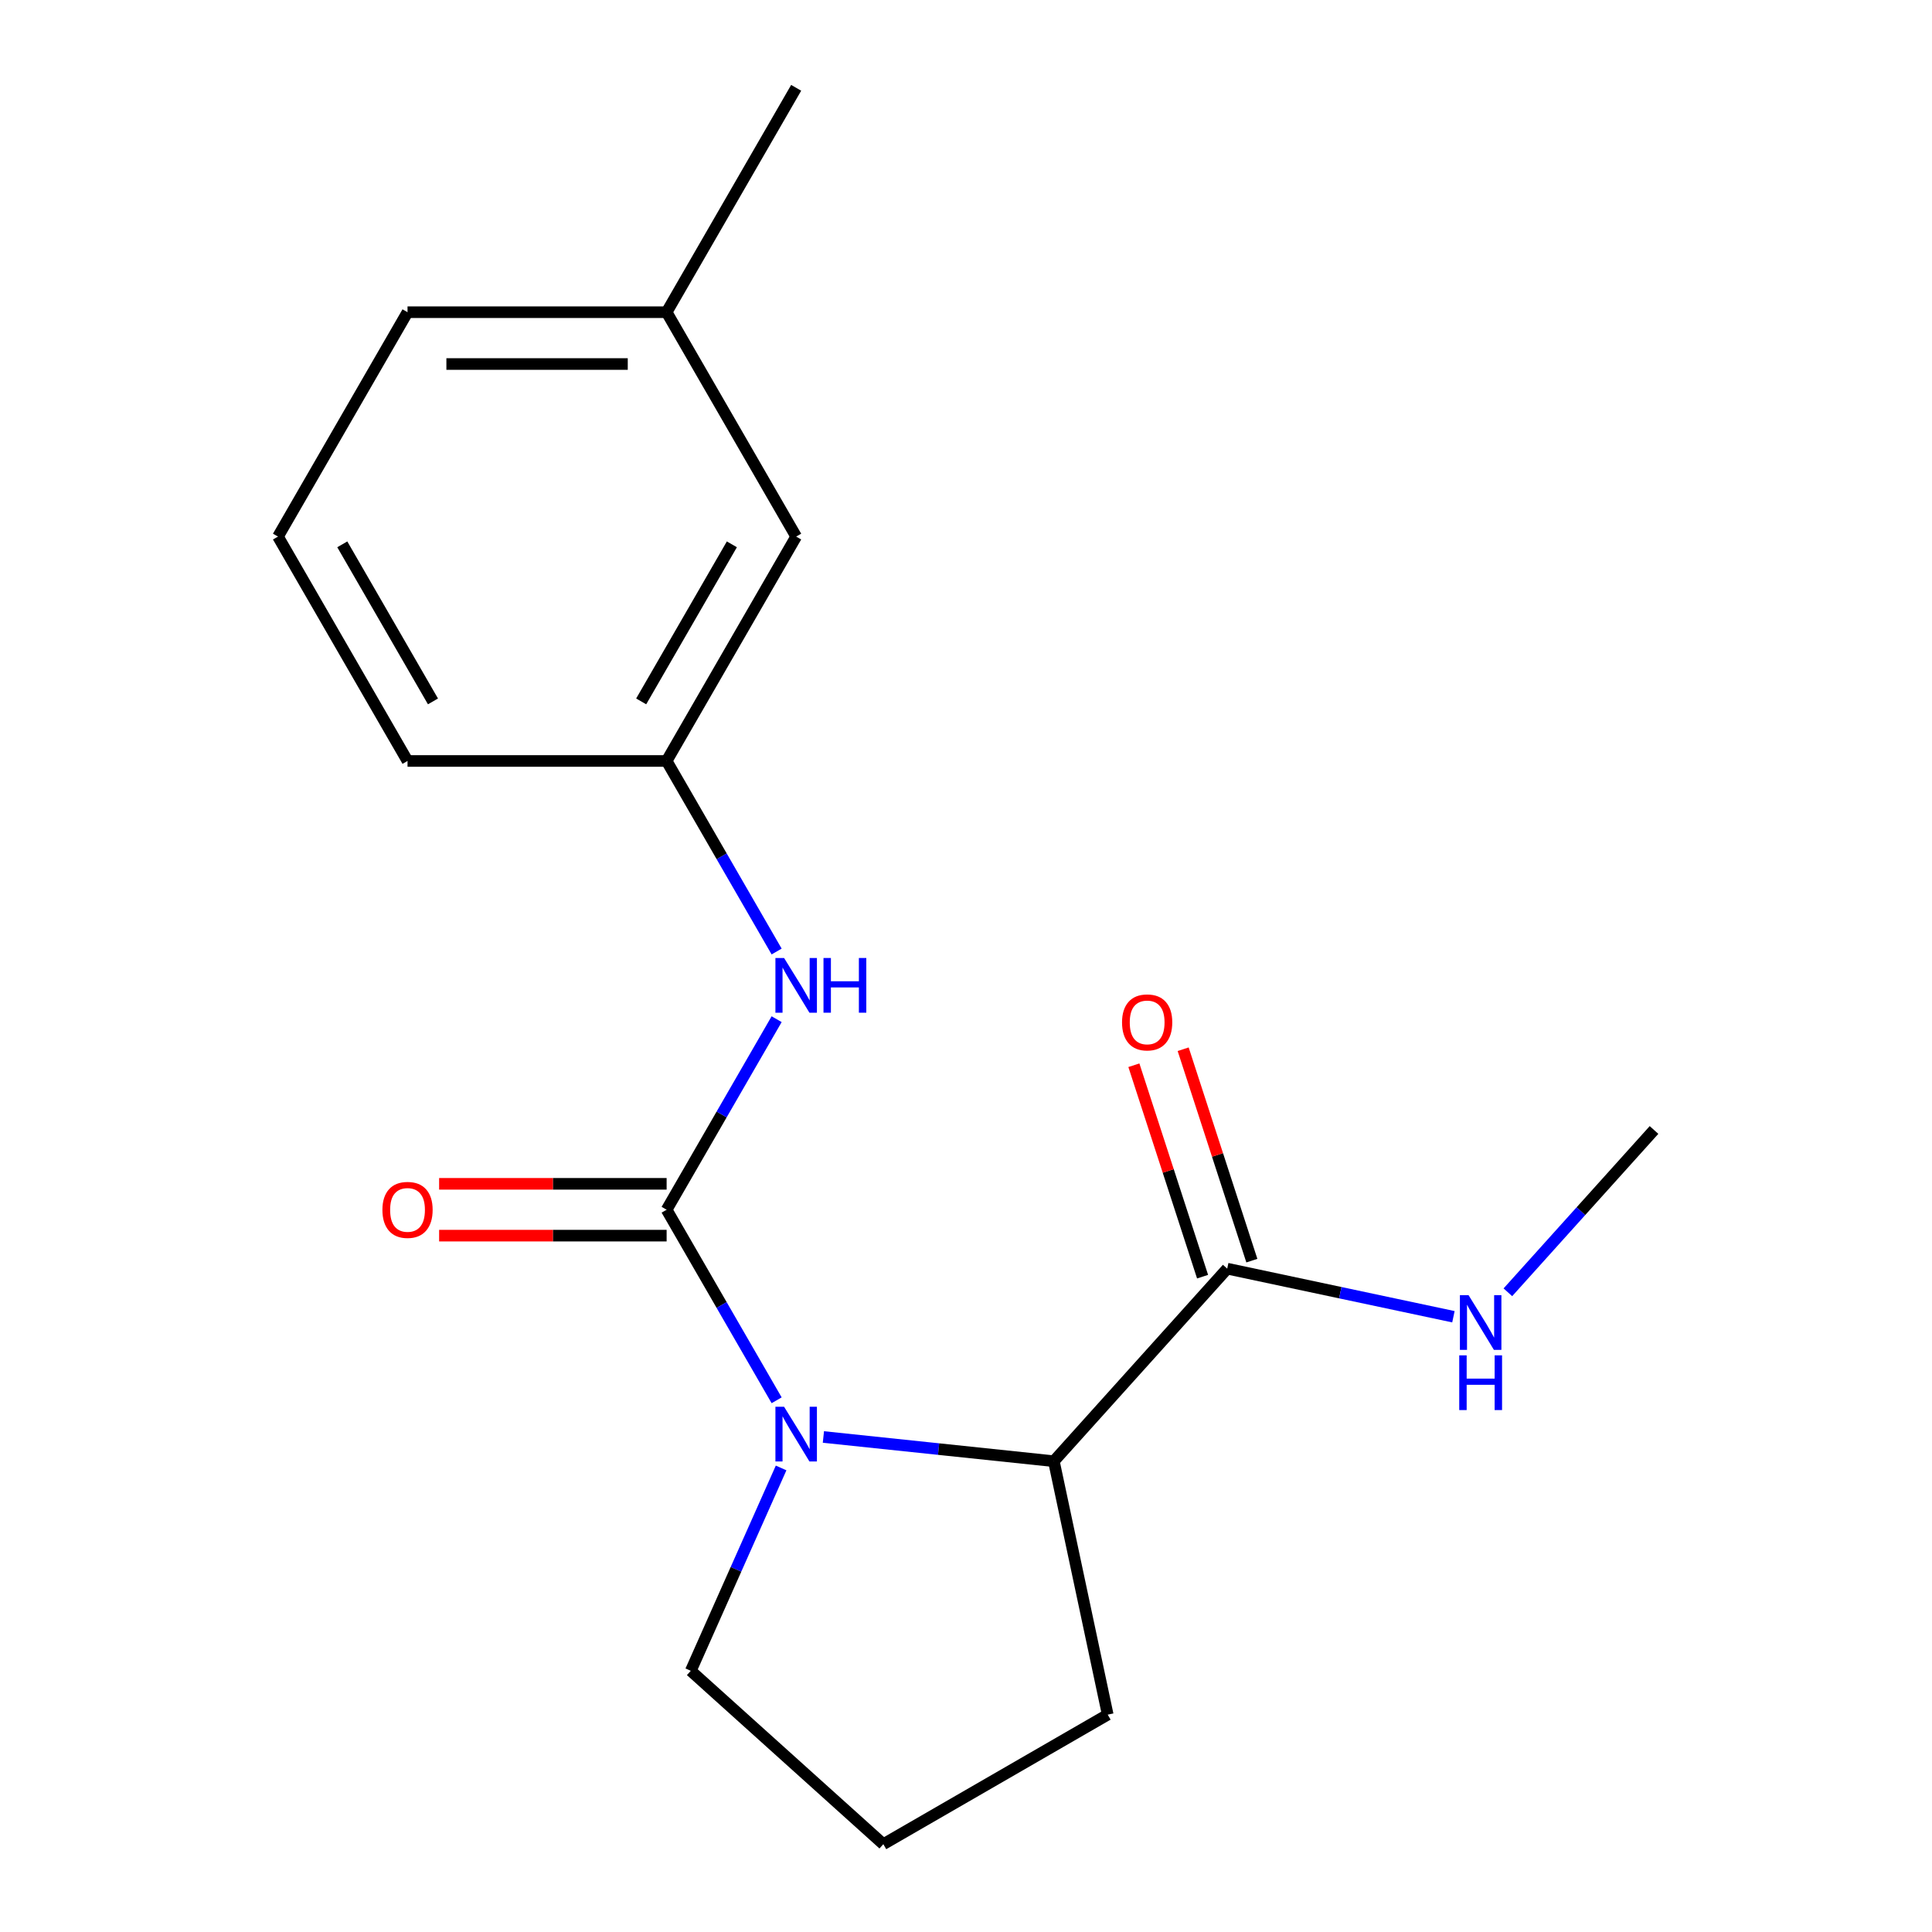 <?xml version='1.0' encoding='iso-8859-1'?>
<svg version='1.1' baseProfile='full'
              xmlns='http://www.w3.org/2000/svg'
                      xmlns:rdkit='http://www.rdkit.org/xml'
                      xmlns:xlink='http://www.w3.org/1999/xlink'
                  xml:space='preserve'
width='1000px' height='1000px' viewBox='0 0 1000 1000'>
<!-- END OF HEADER -->
<rect style='opacity:1.0;fill:#FFFFFF;stroke:none' width='1000' height='1000' x='0' y='0'> </rect>
<path class='bond-0' d='M 345.044,626.157 L 373.515,675.47' style='fill:none;fill-rule:evenodd;stroke:#000000;stroke-width:6px;stroke-linecap:butt;stroke-linejoin:miter;stroke-opacity:1' />
<path class='bond-0' d='M 373.515,675.47 L 401.986,724.784' style='fill:none;fill-rule:evenodd;stroke:#0000FF;stroke-width:6px;stroke-linecap:butt;stroke-linejoin:miter;stroke-opacity:1' />
<path class='bond-2' d='M 345.044,626.157 L 373.515,576.843' style='fill:none;fill-rule:evenodd;stroke:#000000;stroke-width:6px;stroke-linecap:butt;stroke-linejoin:miter;stroke-opacity:1' />
<path class='bond-2' d='M 373.515,576.843 L 401.986,527.529' style='fill:none;fill-rule:evenodd;stroke:#0000FF;stroke-width:6px;stroke-linecap:butt;stroke-linejoin:miter;stroke-opacity:1' />
<path class='bond-4' d='M 345.044,612.746 L 286.166,612.746' style='fill:none;fill-rule:evenodd;stroke:#000000;stroke-width:6px;stroke-linecap:butt;stroke-linejoin:miter;stroke-opacity:1' />
<path class='bond-4' d='M 286.166,612.746 L 227.289,612.746' style='fill:none;fill-rule:evenodd;stroke:#FF0000;stroke-width:6px;stroke-linecap:butt;stroke-linejoin:miter;stroke-opacity:1' />
<path class='bond-4' d='M 345.044,639.567 L 286.166,639.567' style='fill:none;fill-rule:evenodd;stroke:#000000;stroke-width:6px;stroke-linecap:butt;stroke-linejoin:miter;stroke-opacity:1' />
<path class='bond-4' d='M 286.166,639.567 L 227.289,639.567' style='fill:none;fill-rule:evenodd;stroke:#FF0000;stroke-width:6px;stroke-linecap:butt;stroke-linejoin:miter;stroke-opacity:1' />
<path class='bond-1' d='M 426.19,743.778 L 485.83,750.047' style='fill:none;fill-rule:evenodd;stroke:#0000FF;stroke-width:6px;stroke-linecap:butt;stroke-linejoin:miter;stroke-opacity:1' />
<path class='bond-1' d='M 485.83,750.047 L 545.47,756.315' style='fill:none;fill-rule:evenodd;stroke:#000000;stroke-width:6px;stroke-linecap:butt;stroke-linejoin:miter;stroke-opacity:1' />
<path class='bond-8' d='M 404.3,759.81 L 380.925,812.31' style='fill:none;fill-rule:evenodd;stroke:#0000FF;stroke-width:6px;stroke-linecap:butt;stroke-linejoin:miter;stroke-opacity:1' />
<path class='bond-8' d='M 380.925,812.31 L 357.551,864.81' style='fill:none;fill-rule:evenodd;stroke:#000000;stroke-width:6px;stroke-linecap:butt;stroke-linejoin:miter;stroke-opacity:1' />
<path class='bond-3' d='M 545.47,756.315 L 635.205,656.654' style='fill:none;fill-rule:evenodd;stroke:#000000;stroke-width:6px;stroke-linecap:butt;stroke-linejoin:miter;stroke-opacity:1' />
<path class='bond-11' d='M 545.47,756.315 L 573.352,887.492' style='fill:none;fill-rule:evenodd;stroke:#000000;stroke-width:6px;stroke-linecap:butt;stroke-linejoin:miter;stroke-opacity:1' />
<path class='bond-5' d='M 401.986,492.503 L 373.515,443.19' style='fill:none;fill-rule:evenodd;stroke:#0000FF;stroke-width:6px;stroke-linecap:butt;stroke-linejoin:miter;stroke-opacity:1' />
<path class='bond-5' d='M 373.515,443.19 L 345.044,393.876' style='fill:none;fill-rule:evenodd;stroke:#000000;stroke-width:6px;stroke-linecap:butt;stroke-linejoin:miter;stroke-opacity:1' />
<path class='bond-6' d='M 647.96,652.51 L 630.182,597.794' style='fill:none;fill-rule:evenodd;stroke:#000000;stroke-width:6px;stroke-linecap:butt;stroke-linejoin:miter;stroke-opacity:1' />
<path class='bond-6' d='M 630.182,597.794 L 612.403,543.079' style='fill:none;fill-rule:evenodd;stroke:#FF0000;stroke-width:6px;stroke-linecap:butt;stroke-linejoin:miter;stroke-opacity:1' />
<path class='bond-6' d='M 622.451,660.798 L 604.673,606.082' style='fill:none;fill-rule:evenodd;stroke:#000000;stroke-width:6px;stroke-linecap:butt;stroke-linejoin:miter;stroke-opacity:1' />
<path class='bond-6' d='M 604.673,606.082 L 586.895,551.367' style='fill:none;fill-rule:evenodd;stroke:#FF0000;stroke-width:6px;stroke-linecap:butt;stroke-linejoin:miter;stroke-opacity:1' />
<path class='bond-7' d='M 635.205,656.654 L 693.747,669.097' style='fill:none;fill-rule:evenodd;stroke:#000000;stroke-width:6px;stroke-linecap:butt;stroke-linejoin:miter;stroke-opacity:1' />
<path class='bond-7' d='M 693.747,669.097 L 752.289,681.541' style='fill:none;fill-rule:evenodd;stroke:#0000FF;stroke-width:6px;stroke-linecap:butt;stroke-linejoin:miter;stroke-opacity:1' />
<path class='bond-9' d='M 345.044,393.876 L 412.097,277.735' style='fill:none;fill-rule:evenodd;stroke:#000000;stroke-width:6px;stroke-linecap:butt;stroke-linejoin:miter;stroke-opacity:1' />
<path class='bond-9' d='M 331.874,363.044 L 378.811,281.746' style='fill:none;fill-rule:evenodd;stroke:#000000;stroke-width:6px;stroke-linecap:butt;stroke-linejoin:miter;stroke-opacity:1' />
<path class='bond-14' d='M 345.044,393.876 L 210.936,393.876' style='fill:none;fill-rule:evenodd;stroke:#000000;stroke-width:6px;stroke-linecap:butt;stroke-linejoin:miter;stroke-opacity:1' />
<path class='bond-16' d='M 780.475,668.885 L 818.296,626.88' style='fill:none;fill-rule:evenodd;stroke:#0000FF;stroke-width:6px;stroke-linecap:butt;stroke-linejoin:miter;stroke-opacity:1' />
<path class='bond-16' d='M 818.296,626.88 L 856.117,584.875' style='fill:none;fill-rule:evenodd;stroke:#000000;stroke-width:6px;stroke-linecap:butt;stroke-linejoin:miter;stroke-opacity:1' />
<path class='bond-12' d='M 357.551,864.81 L 457.212,954.545' style='fill:none;fill-rule:evenodd;stroke:#000000;stroke-width:6px;stroke-linecap:butt;stroke-linejoin:miter;stroke-opacity:1' />
<path class='bond-10' d='M 412.097,277.735 L 345.044,161.595' style='fill:none;fill-rule:evenodd;stroke:#000000;stroke-width:6px;stroke-linecap:butt;stroke-linejoin:miter;stroke-opacity:1' />
<path class='bond-17' d='M 345.044,161.595 L 412.097,45.455' style='fill:none;fill-rule:evenodd;stroke:#000000;stroke-width:6px;stroke-linecap:butt;stroke-linejoin:miter;stroke-opacity:1' />
<path class='bond-19' d='M 345.044,161.595 L 210.936,161.595' style='fill:none;fill-rule:evenodd;stroke:#000000;stroke-width:6px;stroke-linecap:butt;stroke-linejoin:miter;stroke-opacity:1' />
<path class='bond-19' d='M 324.927,188.416 L 231.052,188.416' style='fill:none;fill-rule:evenodd;stroke:#000000;stroke-width:6px;stroke-linecap:butt;stroke-linejoin:miter;stroke-opacity:1' />
<path class='bond-18' d='M 573.352,887.492 L 457.212,954.545' style='fill:none;fill-rule:evenodd;stroke:#000000;stroke-width:6px;stroke-linecap:butt;stroke-linejoin:miter;stroke-opacity:1' />
<path class='bond-13' d='M 143.883,277.735 L 210.936,393.876' style='fill:none;fill-rule:evenodd;stroke:#000000;stroke-width:6px;stroke-linecap:butt;stroke-linejoin:miter;stroke-opacity:1' />
<path class='bond-13' d='M 177.169,281.746 L 224.106,363.044' style='fill:none;fill-rule:evenodd;stroke:#000000;stroke-width:6px;stroke-linecap:butt;stroke-linejoin:miter;stroke-opacity:1' />
<path class='bond-15' d='M 143.883,277.735 L 210.936,161.595' style='fill:none;fill-rule:evenodd;stroke:#000000;stroke-width:6px;stroke-linecap:butt;stroke-linejoin:miter;stroke-opacity:1' />
<path  class='atom-1' d='M 405.837 728.137
L 415.117 743.137
Q 416.037 744.617, 417.517 747.297
Q 418.997 749.977, 419.077 750.137
L 419.077 728.137
L 422.837 728.137
L 422.837 756.457
L 418.957 756.457
L 408.997 740.057
Q 407.837 738.137, 406.597 735.937
Q 405.397 733.737, 405.037 733.057
L 405.037 756.457
L 401.357 756.457
L 401.357 728.137
L 405.837 728.137
' fill='#0000FF'/>
<path  class='atom-3' d='M 405.837 495.856
L 415.117 510.856
Q 416.037 512.336, 417.517 515.016
Q 418.997 517.696, 419.077 517.856
L 419.077 495.856
L 422.837 495.856
L 422.837 524.176
L 418.957 524.176
L 408.997 507.776
Q 407.837 505.856, 406.597 503.656
Q 405.397 501.456, 405.037 500.776
L 405.037 524.176
L 401.357 524.176
L 401.357 495.856
L 405.837 495.856
' fill='#0000FF'/>
<path  class='atom-3' d='M 426.237 495.856
L 430.077 495.856
L 430.077 507.896
L 444.557 507.896
L 444.557 495.856
L 448.397 495.856
L 448.397 524.176
L 444.557 524.176
L 444.557 511.096
L 430.077 511.096
L 430.077 524.176
L 426.237 524.176
L 426.237 495.856
' fill='#0000FF'/>
<path  class='atom-5' d='M 197.936 626.237
Q 197.936 619.437, 201.296 615.637
Q 204.656 611.837, 210.936 611.837
Q 217.216 611.837, 220.576 615.637
Q 223.936 619.437, 223.936 626.237
Q 223.936 633.117, 220.536 637.037
Q 217.136 640.917, 210.936 640.917
Q 204.696 640.917, 201.296 637.037
Q 197.936 633.157, 197.936 626.237
M 210.936 637.717
Q 215.256 637.717, 217.576 634.837
Q 219.936 631.917, 219.936 626.237
Q 219.936 620.677, 217.576 617.877
Q 215.256 615.037, 210.936 615.037
Q 206.616 615.037, 204.256 617.837
Q 201.936 620.637, 201.936 626.237
Q 201.936 631.957, 204.256 634.837
Q 206.616 637.717, 210.936 637.717
' fill='#FF0000'/>
<path  class='atom-7' d='M 580.764 529.19
Q 580.764 522.39, 584.124 518.59
Q 587.484 514.79, 593.764 514.79
Q 600.044 514.79, 603.404 518.59
Q 606.764 522.39, 606.764 529.19
Q 606.764 536.07, 603.364 539.99
Q 599.964 543.87, 593.764 543.87
Q 587.524 543.87, 584.124 539.99
Q 580.764 536.11, 580.764 529.19
M 593.764 540.67
Q 598.084 540.67, 600.404 537.79
Q 602.764 534.87, 602.764 529.19
Q 602.764 523.63, 600.404 520.83
Q 598.084 517.99, 593.764 517.99
Q 589.444 517.99, 587.084 520.79
Q 584.764 523.59, 584.764 529.19
Q 584.764 534.91, 587.084 537.79
Q 589.444 540.67, 593.764 540.67
' fill='#FF0000'/>
<path  class='atom-8' d='M 760.122 670.376
L 769.402 685.376
Q 770.322 686.856, 771.802 689.536
Q 773.282 692.216, 773.362 692.376
L 773.362 670.376
L 777.122 670.376
L 777.122 698.696
L 773.242 698.696
L 763.282 682.296
Q 762.122 680.376, 760.882 678.176
Q 759.682 675.976, 759.322 675.296
L 759.322 698.696
L 755.642 698.696
L 755.642 670.376
L 760.122 670.376
' fill='#0000FF'/>
<path  class='atom-8' d='M 755.302 701.528
L 759.142 701.528
L 759.142 713.568
L 773.622 713.568
L 773.622 701.528
L 777.462 701.528
L 777.462 729.848
L 773.622 729.848
L 773.622 716.768
L 759.142 716.768
L 759.142 729.848
L 755.302 729.848
L 755.302 701.528
' fill='#0000FF'/>
</svg>
